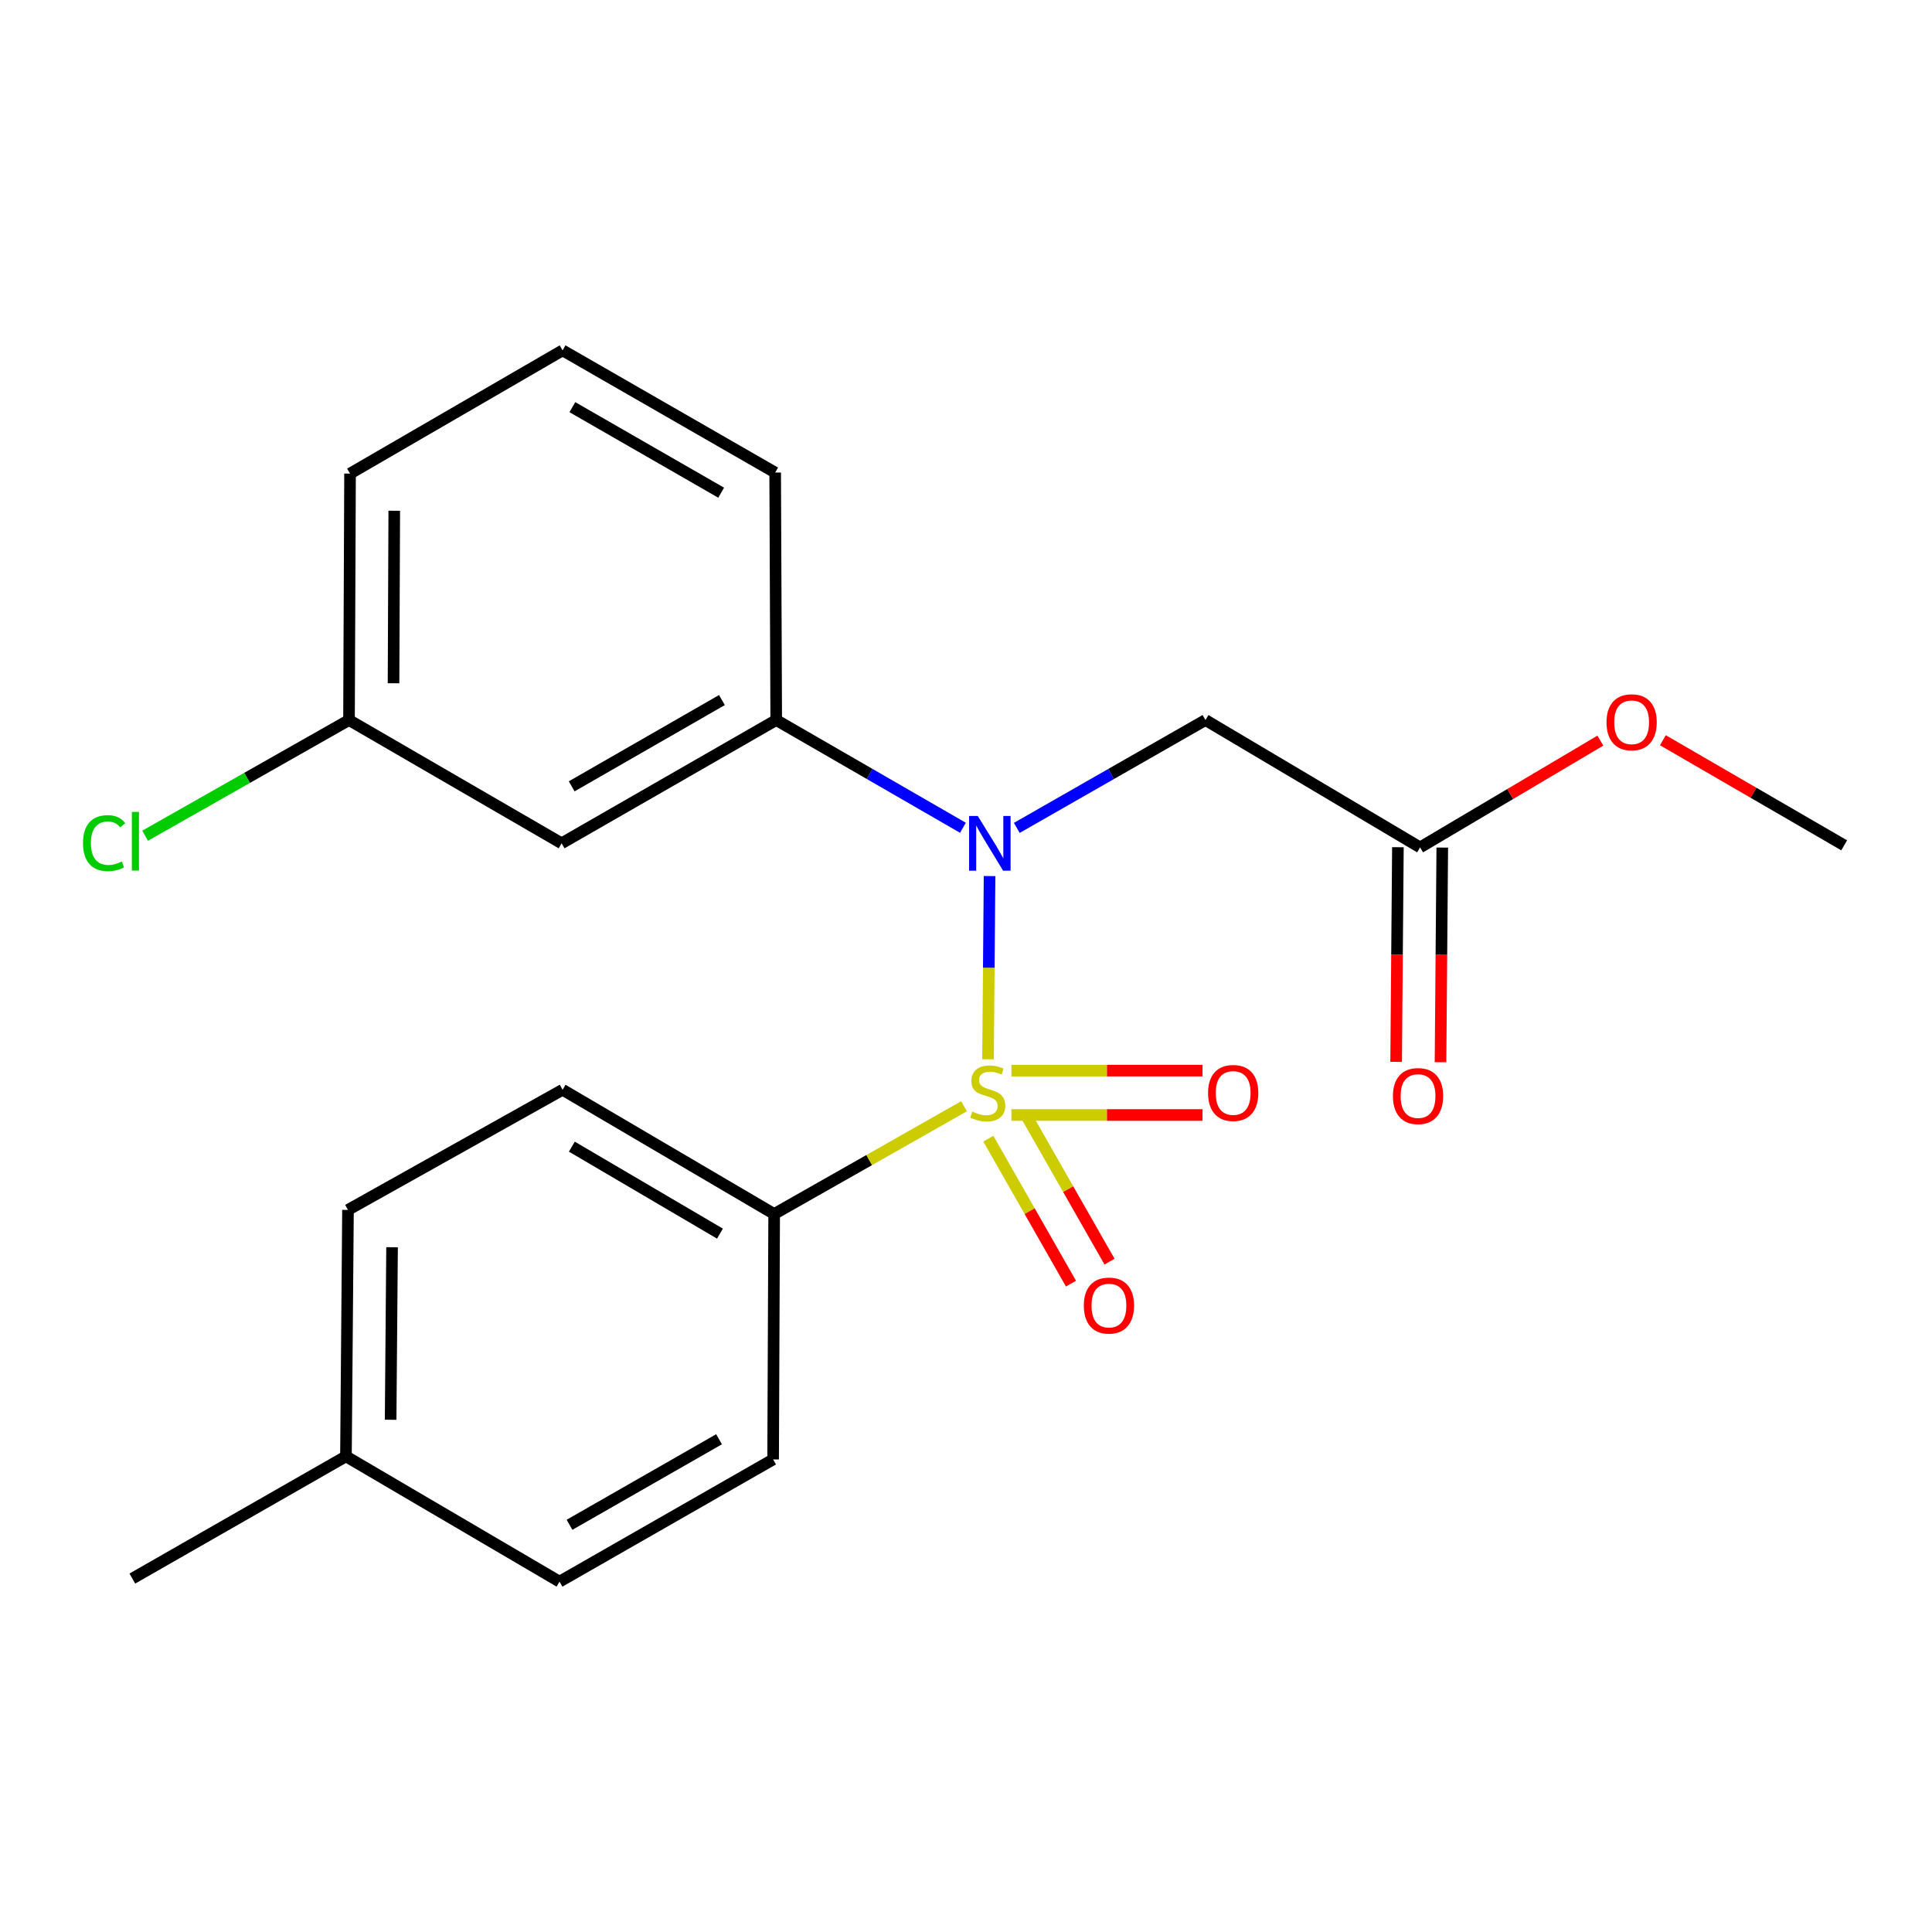 <?xml version='1.0' encoding='iso-8859-1'?>
<svg version='1.1' baseProfile='full'
              xmlns='http://www.w3.org/2000/svg'
                      xmlns:rdkit='http://www.rdkit.org/xml'
                      xmlns:xlink='http://www.w3.org/1999/xlink'
                  xml:space='preserve'
width='1000px' height='1000px' viewBox='0 0 1000 1000'>
<!-- END OF HEADER -->
<rect style='opacity:1.0;fill:#FFFFFF;stroke:none' width='1000' height='1000' x='0' y='0'> </rect>
<path class='bond-0' d='M 511.399,548.288 L 511.798,500.869' style='fill:none;fill-rule:evenodd;stroke:#CCCC00;stroke-width:6px;stroke-linecap:butt;stroke-linejoin:miter;stroke-opacity:1' />
<path class='bond-0' d='M 511.798,500.869 L 512.196,453.449' style='fill:none;fill-rule:evenodd;stroke:#0000FF;stroke-width:6px;stroke-linecap:butt;stroke-linejoin:miter;stroke-opacity:1' />
<path class='bond-3' d='M 498.996,572.592 L 449.849,600.478' style='fill:none;fill-rule:evenodd;stroke:#CCCC00;stroke-width:6px;stroke-linecap:butt;stroke-linejoin:miter;stroke-opacity:1' />
<path class='bond-3' d='M 449.849,600.478 L 400.702,628.365' style='fill:none;fill-rule:evenodd;stroke:#000000;stroke-width:6px;stroke-linecap:butt;stroke-linejoin:miter;stroke-opacity:1' />
<path class='bond-4' d='M 523.51,577.121 L 572.966,577.121' style='fill:none;fill-rule:evenodd;stroke:#CCCC00;stroke-width:6px;stroke-linecap:butt;stroke-linejoin:miter;stroke-opacity:1' />
<path class='bond-4' d='M 572.966,577.121 L 622.422,577.121' style='fill:none;fill-rule:evenodd;stroke:#FF0000;stroke-width:6px;stroke-linecap:butt;stroke-linejoin:miter;stroke-opacity:1' />
<path class='bond-4' d='M 523.51,554.153 L 572.966,554.153' style='fill:none;fill-rule:evenodd;stroke:#CCCC00;stroke-width:6px;stroke-linecap:butt;stroke-linejoin:miter;stroke-opacity:1' />
<path class='bond-4' d='M 572.966,554.153 L 622.422,554.153' style='fill:none;fill-rule:evenodd;stroke:#FF0000;stroke-width:6px;stroke-linecap:butt;stroke-linejoin:miter;stroke-opacity:1' />
<path class='bond-5' d='M 511.564,589.371 L 532.948,626.884' style='fill:none;fill-rule:evenodd;stroke:#CCCC00;stroke-width:6px;stroke-linecap:butt;stroke-linejoin:miter;stroke-opacity:1' />
<path class='bond-5' d='M 532.948,626.884 L 554.332,664.398' style='fill:none;fill-rule:evenodd;stroke:#FF0000;stroke-width:6px;stroke-linecap:butt;stroke-linejoin:miter;stroke-opacity:1' />
<path class='bond-5' d='M 531.518,577.996 L 552.902,615.51' style='fill:none;fill-rule:evenodd;stroke:#CCCC00;stroke-width:6px;stroke-linecap:butt;stroke-linejoin:miter;stroke-opacity:1' />
<path class='bond-5' d='M 552.902,615.51 L 574.286,653.024' style='fill:none;fill-rule:evenodd;stroke:#FF0000;stroke-width:6px;stroke-linecap:butt;stroke-linejoin:miter;stroke-opacity:1' />
<path class='bond-1' d='M 526.292,428.518 L 575.121,400.606' style='fill:none;fill-rule:evenodd;stroke:#0000FF;stroke-width:6px;stroke-linecap:butt;stroke-linejoin:miter;stroke-opacity:1' />
<path class='bond-1' d='M 575.121,400.606 L 623.949,372.694' style='fill:none;fill-rule:evenodd;stroke:#000000;stroke-width:6px;stroke-linecap:butt;stroke-linejoin:miter;stroke-opacity:1' />
<path class='bond-2' d='M 498.407,428.455 L 450.09,400.575' style='fill:none;fill-rule:evenodd;stroke:#0000FF;stroke-width:6px;stroke-linecap:butt;stroke-linejoin:miter;stroke-opacity:1' />
<path class='bond-2' d='M 450.09,400.575 L 401.774,372.694' style='fill:none;fill-rule:evenodd;stroke:#000000;stroke-width:6px;stroke-linecap:butt;stroke-linejoin:miter;stroke-opacity:1' />
<path class='bond-6' d='M 623.949,372.694 L 735.037,438.612' style='fill:none;fill-rule:evenodd;stroke:#000000;stroke-width:6px;stroke-linecap:butt;stroke-linejoin:miter;stroke-opacity:1' />
<path class='bond-7' d='M 401.774,372.694 L 290.686,436.494' style='fill:none;fill-rule:evenodd;stroke:#000000;stroke-width:6px;stroke-linecap:butt;stroke-linejoin:miter;stroke-opacity:1' />
<path class='bond-7' d='M 373.672,362.348 L 295.91,407.007' style='fill:none;fill-rule:evenodd;stroke:#000000;stroke-width:6px;stroke-linecap:butt;stroke-linejoin:miter;stroke-opacity:1' />
<path class='bond-17' d='M 401.774,372.694 L 401.225,244.598' style='fill:none;fill-rule:evenodd;stroke:#000000;stroke-width:6px;stroke-linecap:butt;stroke-linejoin:miter;stroke-opacity:1' />
<path class='bond-9' d='M 400.702,628.365 L 291.196,564.055' style='fill:none;fill-rule:evenodd;stroke:#000000;stroke-width:6px;stroke-linecap:butt;stroke-linejoin:miter;stroke-opacity:1' />
<path class='bond-9' d='M 372.645,638.523 L 295.991,593.506' style='fill:none;fill-rule:evenodd;stroke:#000000;stroke-width:6px;stroke-linecap:butt;stroke-linejoin:miter;stroke-opacity:1' />
<path class='bond-10' d='M 400.702,628.365 L 400.166,755.402' style='fill:none;fill-rule:evenodd;stroke:#000000;stroke-width:6px;stroke-linecap:butt;stroke-linejoin:miter;stroke-opacity:1' />
<path class='bond-8' d='M 723.553,438.518 L 723.096,494.066' style='fill:none;fill-rule:evenodd;stroke:#000000;stroke-width:6px;stroke-linecap:butt;stroke-linejoin:miter;stroke-opacity:1' />
<path class='bond-8' d='M 723.096,494.066 L 722.639,549.614' style='fill:none;fill-rule:evenodd;stroke:#FF0000;stroke-width:6px;stroke-linecap:butt;stroke-linejoin:miter;stroke-opacity:1' />
<path class='bond-8' d='M 746.52,438.707 L 746.063,494.255' style='fill:none;fill-rule:evenodd;stroke:#000000;stroke-width:6px;stroke-linecap:butt;stroke-linejoin:miter;stroke-opacity:1' />
<path class='bond-8' d='M 746.063,494.255 L 745.606,549.803' style='fill:none;fill-rule:evenodd;stroke:#FF0000;stroke-width:6px;stroke-linecap:butt;stroke-linejoin:miter;stroke-opacity:1' />
<path class='bond-12' d='M 735.037,438.612 L 781.692,410.981' style='fill:none;fill-rule:evenodd;stroke:#000000;stroke-width:6px;stroke-linecap:butt;stroke-linejoin:miter;stroke-opacity:1' />
<path class='bond-12' d='M 781.692,410.981 L 828.348,383.349' style='fill:none;fill-rule:evenodd;stroke:#FF0000;stroke-width:6px;stroke-linecap:butt;stroke-linejoin:miter;stroke-opacity:1' />
<path class='bond-11' d='M 290.686,436.494 L 180.644,372.694' style='fill:none;fill-rule:evenodd;stroke:#000000;stroke-width:6px;stroke-linecap:butt;stroke-linejoin:miter;stroke-opacity:1' />
<path class='bond-14' d='M 291.196,564.055 L 180.121,626.247' style='fill:none;fill-rule:evenodd;stroke:#000000;stroke-width:6px;stroke-linecap:butt;stroke-linejoin:miter;stroke-opacity:1' />
<path class='bond-13' d='M 400.166,755.402 L 289.601,818.653' style='fill:none;fill-rule:evenodd;stroke:#000000;stroke-width:6px;stroke-linecap:butt;stroke-linejoin:miter;stroke-opacity:1' />
<path class='bond-13' d='M 372.176,744.954 L 294.781,789.229' style='fill:none;fill-rule:evenodd;stroke:#000000;stroke-width:6px;stroke-linecap:butt;stroke-linejoin:miter;stroke-opacity:1' />
<path class='bond-16' d='M 180.644,372.694 L 127.877,402.635' style='fill:none;fill-rule:evenodd;stroke:#000000;stroke-width:6px;stroke-linecap:butt;stroke-linejoin:miter;stroke-opacity:1' />
<path class='bond-16' d='M 127.877,402.635 L 75.11,432.575' style='fill:none;fill-rule:evenodd;stroke:#00CC00;stroke-width:6px;stroke-linecap:butt;stroke-linejoin:miter;stroke-opacity:1' />
<path class='bond-23' d='M 180.644,372.694 L 181.18,245.134' style='fill:none;fill-rule:evenodd;stroke:#000000;stroke-width:6px;stroke-linecap:butt;stroke-linejoin:miter;stroke-opacity:1' />
<path class='bond-23' d='M 203.692,353.657 L 204.068,264.364' style='fill:none;fill-rule:evenodd;stroke:#000000;stroke-width:6px;stroke-linecap:butt;stroke-linejoin:miter;stroke-opacity:1' />
<path class='bond-21' d='M 860.709,383.145 L 907.627,410.343' style='fill:none;fill-rule:evenodd;stroke:#FF0000;stroke-width:6px;stroke-linecap:butt;stroke-linejoin:miter;stroke-opacity:1' />
<path class='bond-21' d='M 907.627,410.343 L 954.545,437.54' style='fill:none;fill-rule:evenodd;stroke:#000000;stroke-width:6px;stroke-linecap:butt;stroke-linejoin:miter;stroke-opacity:1' />
<path class='bond-15' d='M 289.601,818.653 L 179.062,753.807' style='fill:none;fill-rule:evenodd;stroke:#000000;stroke-width:6px;stroke-linecap:butt;stroke-linejoin:miter;stroke-opacity:1' />
<path class='bond-22' d='M 180.121,626.247 L 179.062,753.807' style='fill:none;fill-rule:evenodd;stroke:#000000;stroke-width:6px;stroke-linecap:butt;stroke-linejoin:miter;stroke-opacity:1' />
<path class='bond-22' d='M 202.929,645.571 L 202.188,734.864' style='fill:none;fill-rule:evenodd;stroke:#000000;stroke-width:6px;stroke-linecap:butt;stroke-linejoin:miter;stroke-opacity:1' />
<path class='bond-20' d='M 179.062,753.807 L 68.498,817.058' style='fill:none;fill-rule:evenodd;stroke:#000000;stroke-width:6px;stroke-linecap:butt;stroke-linejoin:miter;stroke-opacity:1' />
<path class='bond-18' d='M 401.225,244.598 L 291.196,181.347' style='fill:none;fill-rule:evenodd;stroke:#000000;stroke-width:6px;stroke-linecap:butt;stroke-linejoin:miter;stroke-opacity:1' />
<path class='bond-18' d='M 373.274,255.022 L 296.254,210.747' style='fill:none;fill-rule:evenodd;stroke:#000000;stroke-width:6px;stroke-linecap:butt;stroke-linejoin:miter;stroke-opacity:1' />
<path class='bond-19' d='M 291.196,181.347 L 181.18,245.134' style='fill:none;fill-rule:evenodd;stroke:#000000;stroke-width:6px;stroke-linecap:butt;stroke-linejoin:miter;stroke-opacity:1' />
<path  class='atom-0' d='M 503.254 575.357
Q 503.574 575.477, 504.894 576.037
Q 506.214 576.597, 507.654 576.957
Q 509.134 577.277, 510.574 577.277
Q 513.254 577.277, 514.814 575.997
Q 516.374 574.677, 516.374 572.397
Q 516.374 570.837, 515.574 569.877
Q 514.814 568.917, 513.614 568.397
Q 512.414 567.877, 510.414 567.277
Q 507.894 566.517, 506.374 565.797
Q 504.894 565.077, 503.814 563.557
Q 502.774 562.037, 502.774 559.477
Q 502.774 555.917, 505.174 553.717
Q 507.614 551.517, 512.414 551.517
Q 515.694 551.517, 519.414 553.077
L 518.494 556.157
Q 515.094 554.757, 512.534 554.757
Q 509.774 554.757, 508.254 555.917
Q 506.734 557.037, 506.774 558.997
Q 506.774 560.517, 507.534 561.437
Q 508.334 562.357, 509.454 562.877
Q 510.614 563.397, 512.534 563.997
Q 515.094 564.797, 516.614 565.597
Q 518.134 566.397, 519.214 568.037
Q 520.334 569.637, 520.334 572.397
Q 520.334 576.317, 517.694 578.437
Q 515.094 580.517, 510.734 580.517
Q 508.214 580.517, 506.294 579.957
Q 504.414 579.437, 502.174 578.517
L 503.254 575.357
' fill='#CCCC00'/>
<path  class='atom-1' d='M 506.078 422.334
L 515.358 437.334
Q 516.278 438.814, 517.758 441.494
Q 519.238 444.174, 519.318 444.334
L 519.318 422.334
L 523.078 422.334
L 523.078 450.654
L 519.198 450.654
L 509.238 434.254
Q 508.078 432.334, 506.838 430.134
Q 505.638 427.934, 505.278 427.254
L 505.278 450.654
L 501.598 450.654
L 501.598 422.334
L 506.078 422.334
' fill='#0000FF'/>
<path  class='atom-5' d='M 625.291 565.717
Q 625.291 558.917, 628.651 555.117
Q 632.011 551.317, 638.291 551.317
Q 644.571 551.317, 647.931 555.117
Q 651.291 558.917, 651.291 565.717
Q 651.291 572.597, 647.891 576.517
Q 644.491 580.397, 638.291 580.397
Q 632.051 580.397, 628.651 576.517
Q 625.291 572.637, 625.291 565.717
M 638.291 577.197
Q 642.611 577.197, 644.931 574.317
Q 647.291 571.397, 647.291 565.717
Q 647.291 560.157, 644.931 557.357
Q 642.611 554.517, 638.291 554.517
Q 633.971 554.517, 631.611 557.317
Q 629.291 560.117, 629.291 565.717
Q 629.291 571.437, 631.611 574.317
Q 633.971 577.197, 638.291 577.197
' fill='#FF0000'/>
<path  class='atom-6' d='M 560.981 675.758
Q 560.981 668.958, 564.341 665.158
Q 567.701 661.358, 573.981 661.358
Q 580.261 661.358, 583.621 665.158
Q 586.981 668.958, 586.981 675.758
Q 586.981 682.638, 583.581 686.558
Q 580.181 690.438, 573.981 690.438
Q 567.741 690.438, 564.341 686.558
Q 560.981 682.678, 560.981 675.758
M 573.981 687.238
Q 578.301 687.238, 580.621 684.358
Q 582.981 681.438, 582.981 675.758
Q 582.981 670.198, 580.621 667.398
Q 578.301 664.558, 573.981 664.558
Q 569.661 664.558, 567.301 667.358
Q 564.981 670.158, 564.981 675.758
Q 564.981 681.478, 567.301 684.358
Q 569.661 687.238, 573.981 687.238
' fill='#FF0000'/>
<path  class='atom-9' d='M 720.978 567.325
Q 720.978 560.525, 724.338 556.725
Q 727.698 552.925, 733.978 552.925
Q 740.258 552.925, 743.618 556.725
Q 746.978 560.525, 746.978 567.325
Q 746.978 574.205, 743.578 578.125
Q 740.178 582.005, 733.978 582.005
Q 727.738 582.005, 724.338 578.125
Q 720.978 574.245, 720.978 567.325
M 733.978 578.805
Q 738.298 578.805, 740.618 575.925
Q 742.978 573.005, 742.978 567.325
Q 742.978 561.765, 740.618 558.965
Q 738.298 556.125, 733.978 556.125
Q 729.658 556.125, 727.298 558.925
Q 724.978 561.725, 724.978 567.325
Q 724.978 573.045, 727.298 575.925
Q 729.658 578.805, 733.978 578.805
' fill='#FF0000'/>
<path  class='atom-13' d='M 831.53 373.846
Q 831.53 367.046, 834.89 363.246
Q 838.25 359.446, 844.53 359.446
Q 850.81 359.446, 854.17 363.246
Q 857.53 367.046, 857.53 373.846
Q 857.53 380.726, 854.13 384.646
Q 850.73 388.526, 844.53 388.526
Q 838.29 388.526, 834.89 384.646
Q 831.53 380.766, 831.53 373.846
M 844.53 385.326
Q 848.85 385.326, 851.17 382.446
Q 853.53 379.526, 853.53 373.846
Q 853.53 368.286, 851.17 365.486
Q 848.85 362.646, 844.53 362.646
Q 840.21 362.646, 837.85 365.446
Q 835.53 368.246, 835.53 373.846
Q 835.53 379.566, 837.85 382.446
Q 840.21 385.326, 844.53 385.326
' fill='#FF0000'/>
<path  class='atom-17' d='M 42.973 436.402
Q 42.973 429.362, 46.253 425.682
Q 49.573 421.962, 55.853 421.962
Q 61.693 421.962, 64.813 426.082
L 62.173 428.242
Q 59.893 425.242, 55.853 425.242
Q 51.573 425.242, 49.293 428.122
Q 47.053 430.962, 47.053 436.402
Q 47.053 442.002, 49.373 444.882
Q 51.733 447.762, 56.293 447.762
Q 59.413 447.762, 63.053 445.882
L 64.173 448.882
Q 62.693 449.842, 60.453 450.402
Q 58.213 450.962, 55.733 450.962
Q 49.573 450.962, 46.253 447.202
Q 42.973 443.442, 42.973 436.402
' fill='#00CC00'/>
<path  class='atom-17' d='M 68.253 420.242
L 71.933 420.242
L 71.933 450.602
L 68.253 450.602
L 68.253 420.242
' fill='#00CC00'/>
</svg>
